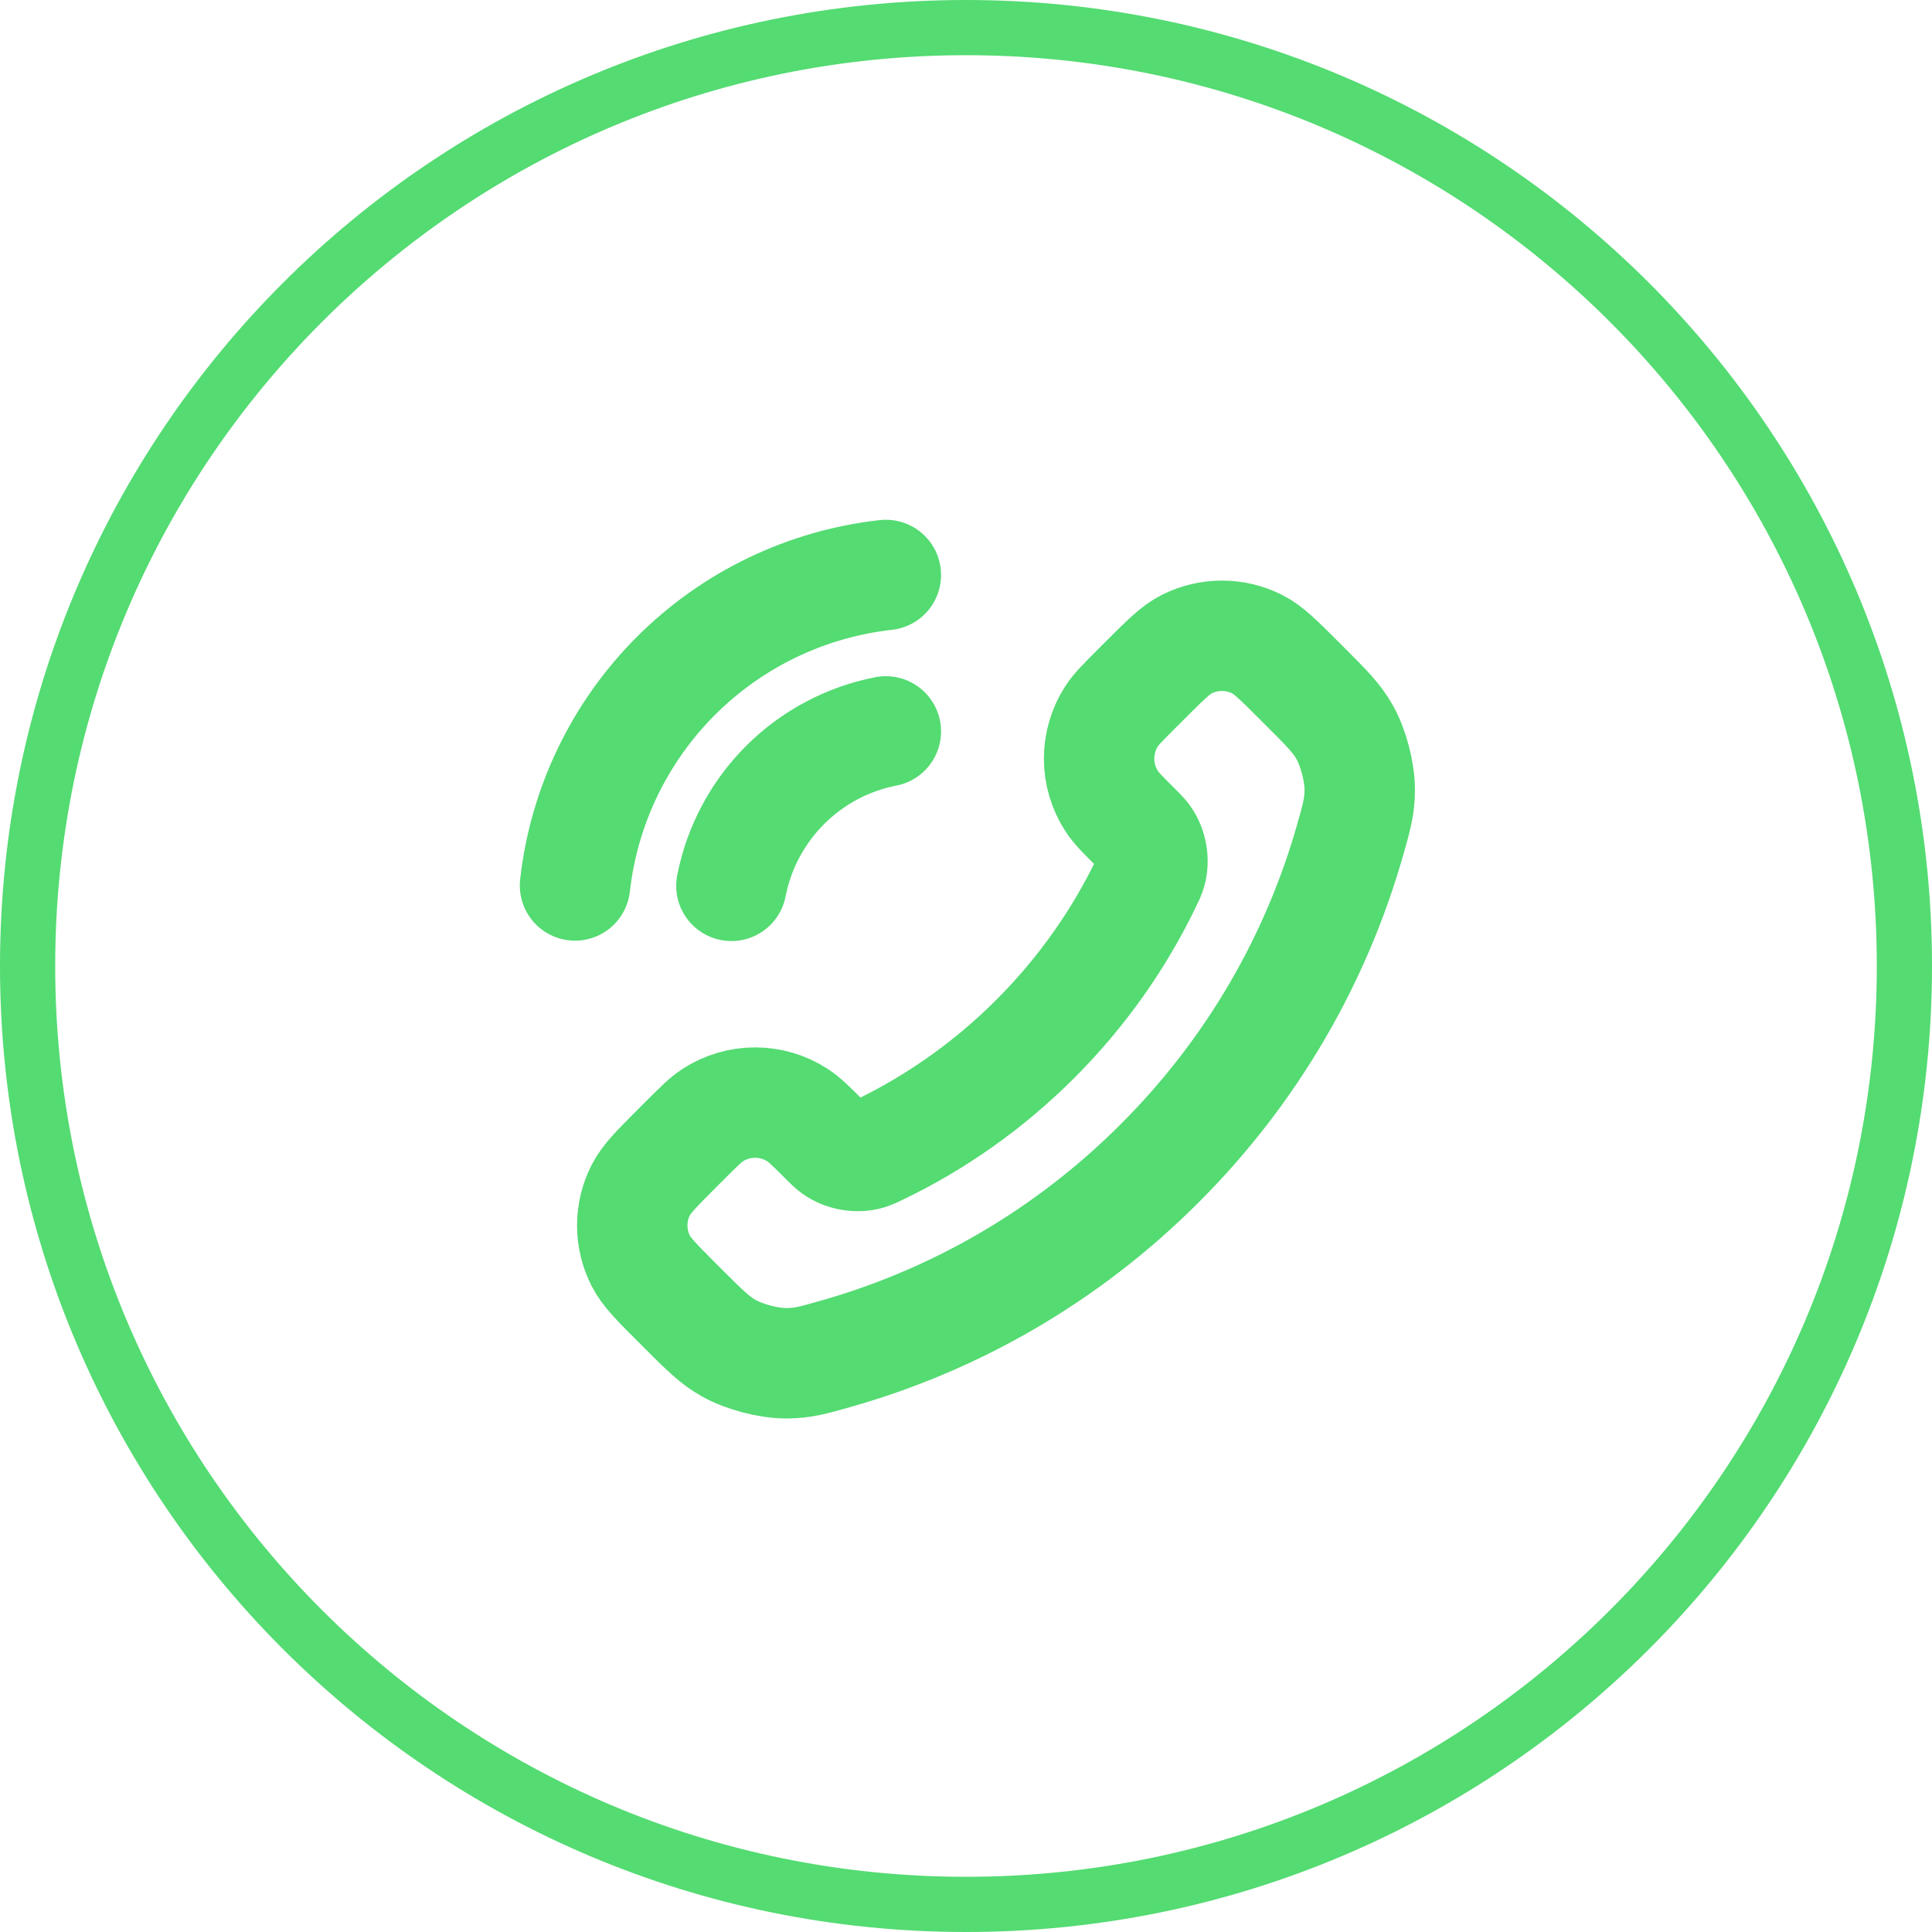<svg width="35" height="35" viewBox="0 0 35 35" fill="none" xmlns="http://www.w3.org/2000/svg">
<g clip-path="url(#clip0_381_2079)">
<path d="M16.048 13.25C15.356 13.385 14.72 13.723 14.222 14.222C13.724 14.72 13.385 15.356 13.25 16.048M16.048 10.416C14.611 10.576 13.27 11.22 12.247 12.242C11.224 13.264 10.578 14.604 10.417 16.041M18.756 18.82C19.607 17.968 20.279 17.006 20.772 15.979C20.815 15.891 20.836 15.847 20.852 15.791C20.91 15.592 20.869 15.348 20.748 15.18C20.714 15.133 20.674 15.092 20.593 15.011C20.345 14.764 20.221 14.64 20.14 14.515C19.835 14.046 19.835 13.441 20.14 12.971C20.221 12.847 20.345 12.723 20.593 12.475L20.731 12.337C21.107 11.961 21.296 11.772 21.498 11.67C21.9 11.467 22.374 11.467 22.776 11.67C22.979 11.772 23.167 11.961 23.543 12.337L23.655 12.449C24.03 12.824 24.218 13.011 24.361 13.267C24.52 13.549 24.634 13.989 24.633 14.313C24.632 14.606 24.576 14.806 24.462 15.206C23.852 17.354 22.702 19.382 21.01 21.073C19.319 22.765 17.291 23.916 15.142 24.525C14.743 24.639 14.543 24.696 14.25 24.697C13.926 24.698 13.486 24.583 13.203 24.424C12.948 24.281 12.761 24.093 12.385 23.718L12.274 23.607C11.897 23.23 11.709 23.042 11.607 22.84C11.403 22.438 11.403 21.963 11.607 21.561C11.709 21.359 11.897 21.171 12.274 20.794L12.412 20.656C12.659 20.409 12.783 20.285 12.908 20.204C13.377 19.898 13.983 19.898 14.452 20.204C14.577 20.285 14.7 20.409 14.948 20.656C15.029 20.737 15.07 20.778 15.117 20.811C15.285 20.932 15.529 20.974 15.727 20.916C15.783 20.899 15.828 20.878 15.916 20.836C16.943 20.343 17.905 19.671 18.756 18.82Z" stroke="#54DB72" stroke-width="2" stroke-linecap="round" stroke-linejoin="round"/>
</g>
<path d="M0.5 17.5C0.5 8.111 8.111 0.5 17.5 0.5C26.889 0.5 34.5 8.111 34.5 17.5C34.5 26.889 26.889 34.5 17.5 34.5C8.111 34.5 0.5 26.889 0.5 17.5Z" stroke="#54DB72"/>
<defs>
<clipPath id="clip0_381_2079">
<rect width="17" height="17" fill="white" transform="matrix(-1 0 0 1 26 9)"/>
</clipPath>
</defs>
</svg>
